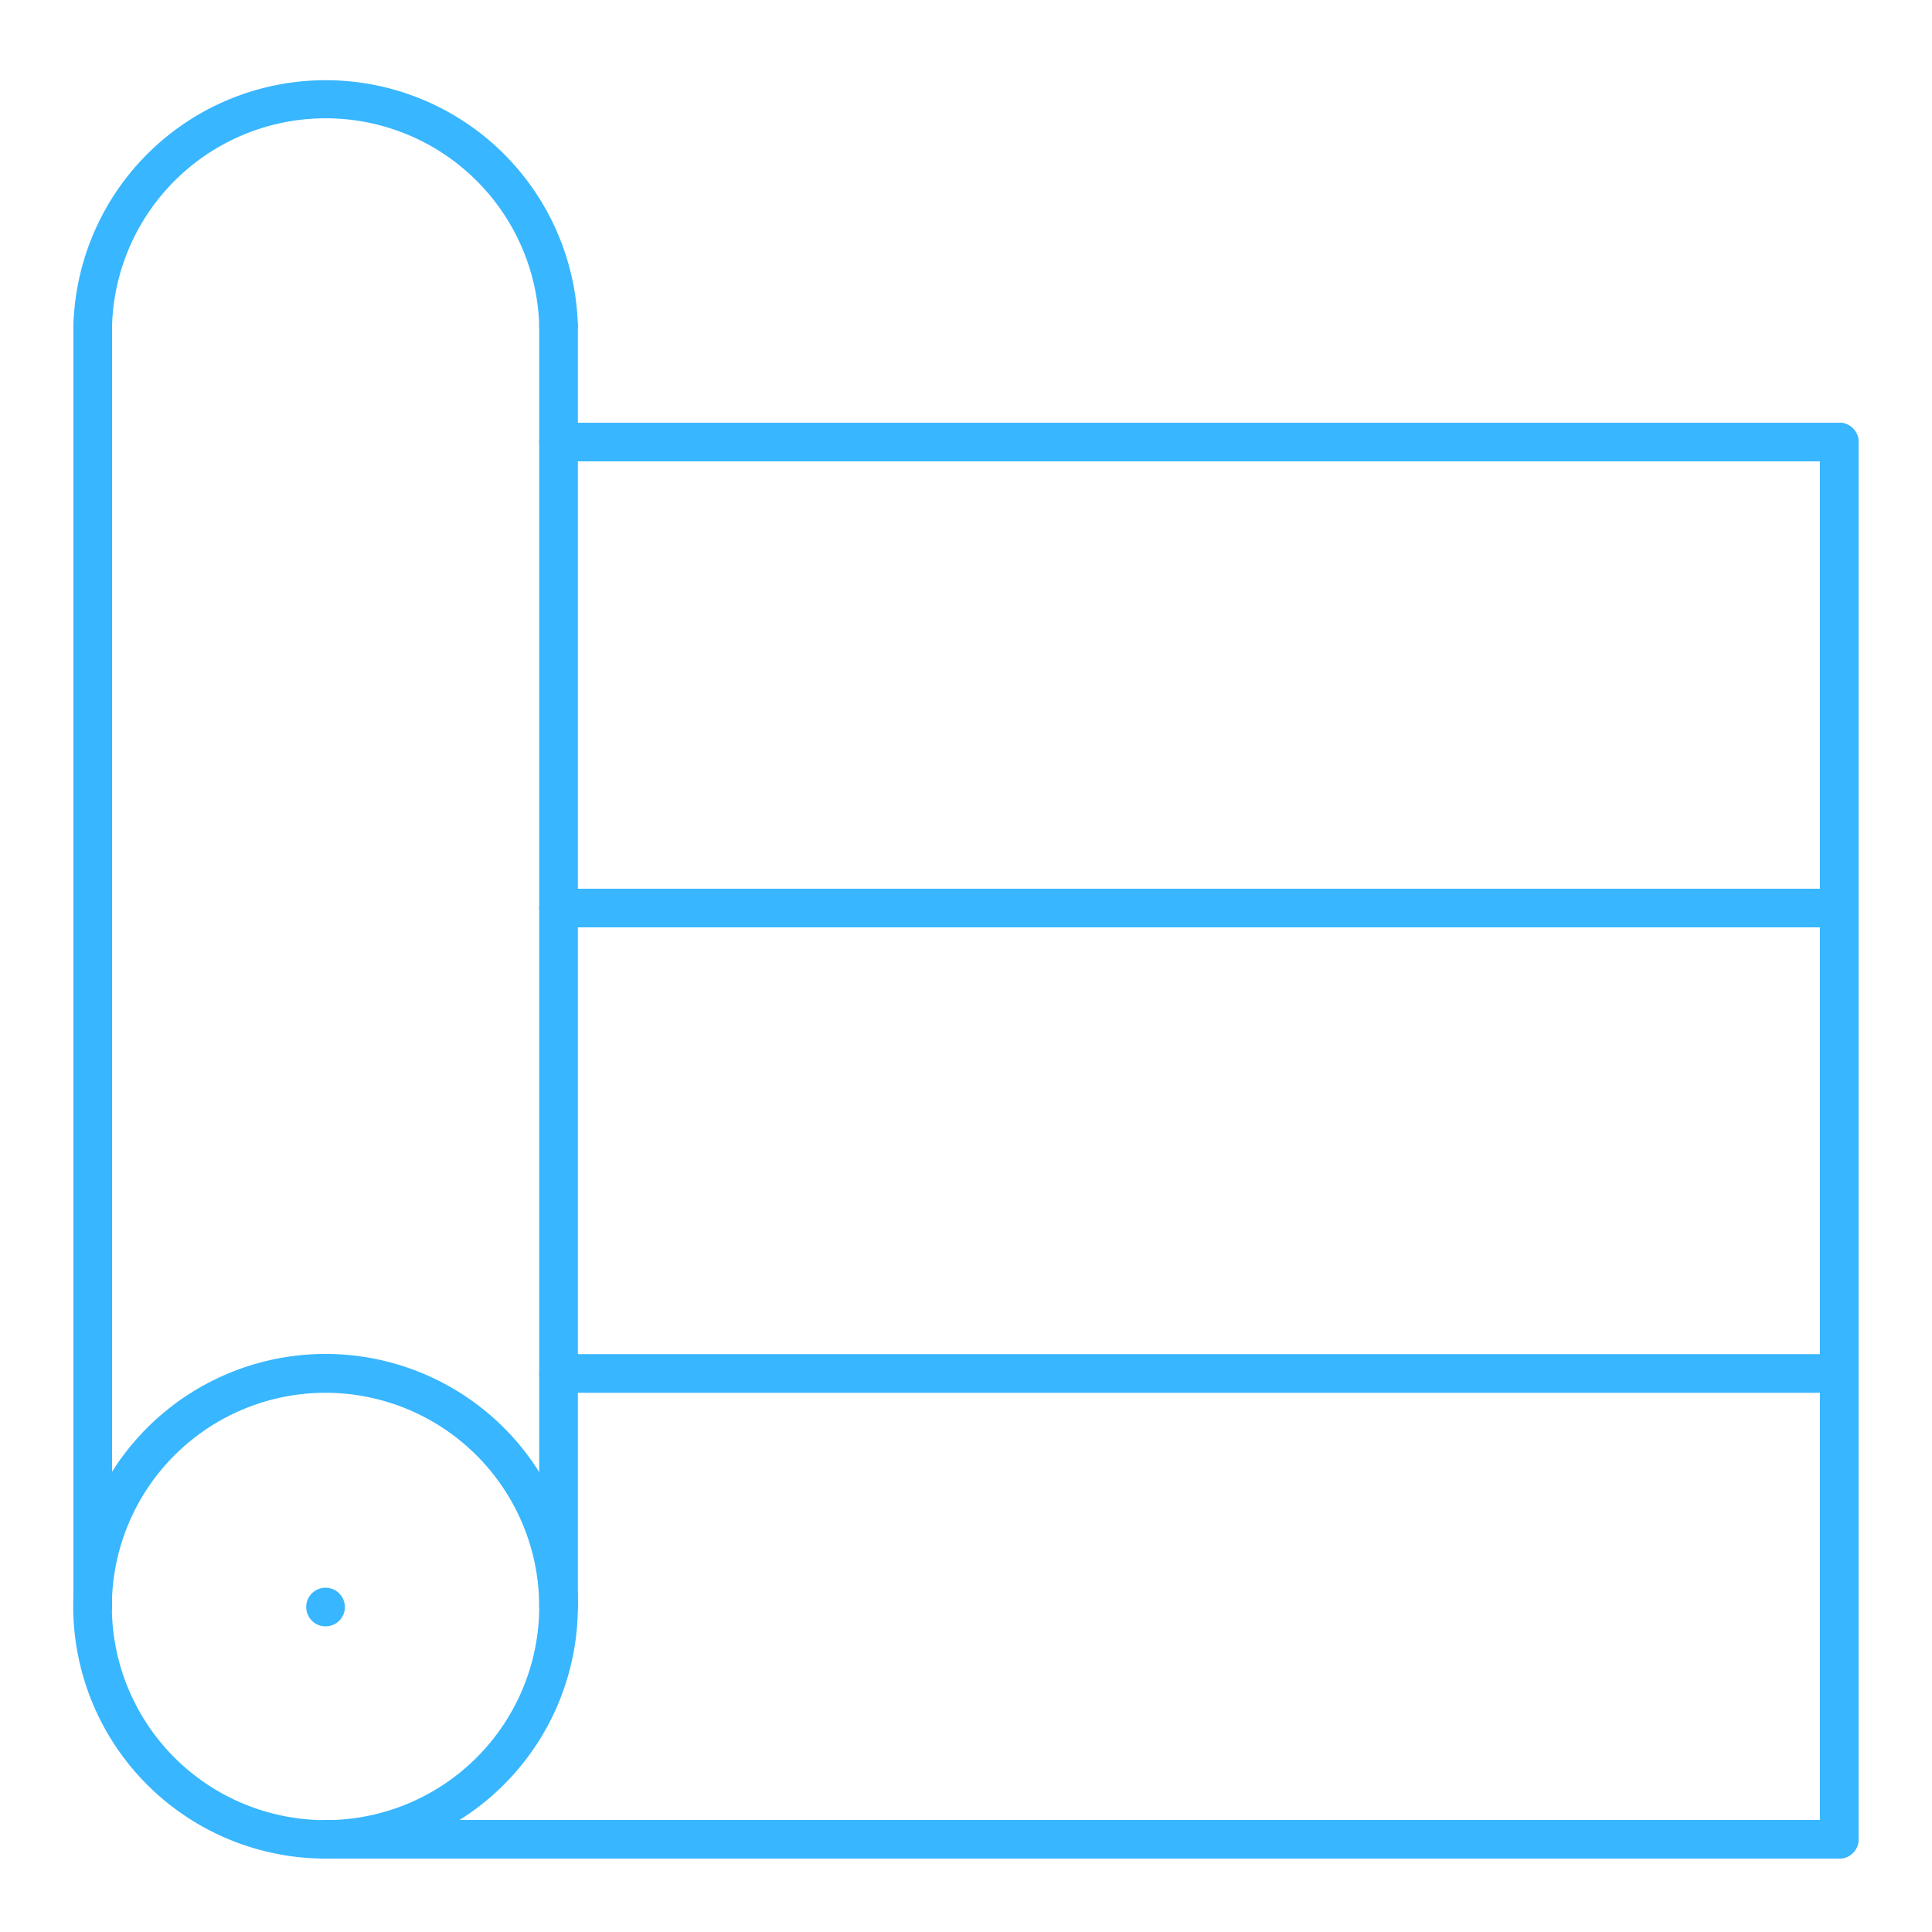 <svg id="_ÎÓÈ_1" data-name="—ÎÓÈ_1" xmlns="http://www.w3.org/2000/svg" viewBox="0 0 100 100"><defs><style>.cls-1{fill:#38b6ff;}</style></defs><path class="cls-1" d="M28.91,17.85a1,1,0,0,1-1-1,11.06,11.06,0,0,0-22.11,0,1,1,0,0,1-2,0,13.06,13.06,0,0,1,26.11,0A1,1,0,0,1,28.91,17.85Z"/><path class="cls-1" d="M16.85,96.2a13.06,13.06,0,1,1,13.06-13A13.07,13.07,0,0,1,16.85,96.2Zm0-24.11A11.06,11.06,0,1,0,27.91,83.15,11.07,11.07,0,0,0,16.85,72.09Z"/><path class="cls-1" d="M4.8,84.15a1,1,0,0,1-1-1V16.85a1,1,0,1,1,2,0v66.3A1,1,0,0,1,4.8,84.15Z"/><path class="cls-1" d="M28.91,84.15a1,1,0,0,1-1-1V16.85a1,1,0,1,1,2,0v66.3A1,1,0,0,1,28.91,84.15Z"/><path class="cls-1" d="M95.2,96.2H16.85a1,1,0,0,1,0-2H95.2a1,1,0,0,1,0,2Z"/><path class="cls-1" d="M95.2,23.88H28.91a1,1,0,0,1,0-2H95.2a1,1,0,0,1,0,2Z"/><path class="cls-1" d="M95.2,96.2a1,1,0,0,1-1-1V22.88a1,1,0,1,1,2,0V95.2A1,1,0,0,1,95.2,96.2Z"/><path class="cls-1" d="M16.85,84.18a1,1,0,0,1-1-1,1,1,0,0,1,1-1,1,1,0,0,1,1,1v.06A1,1,0,0,1,16.85,84.18Z"/><path class="cls-1" d="M95.2,72.09H28.91a1,1,0,1,1,0-2H95.2a1,1,0,1,1,0,2Z"/><path class="cls-1" d="M95.2,48H28.91a1,1,0,0,1,0-2H95.2a1,1,0,0,1,0,2Z"/></svg>